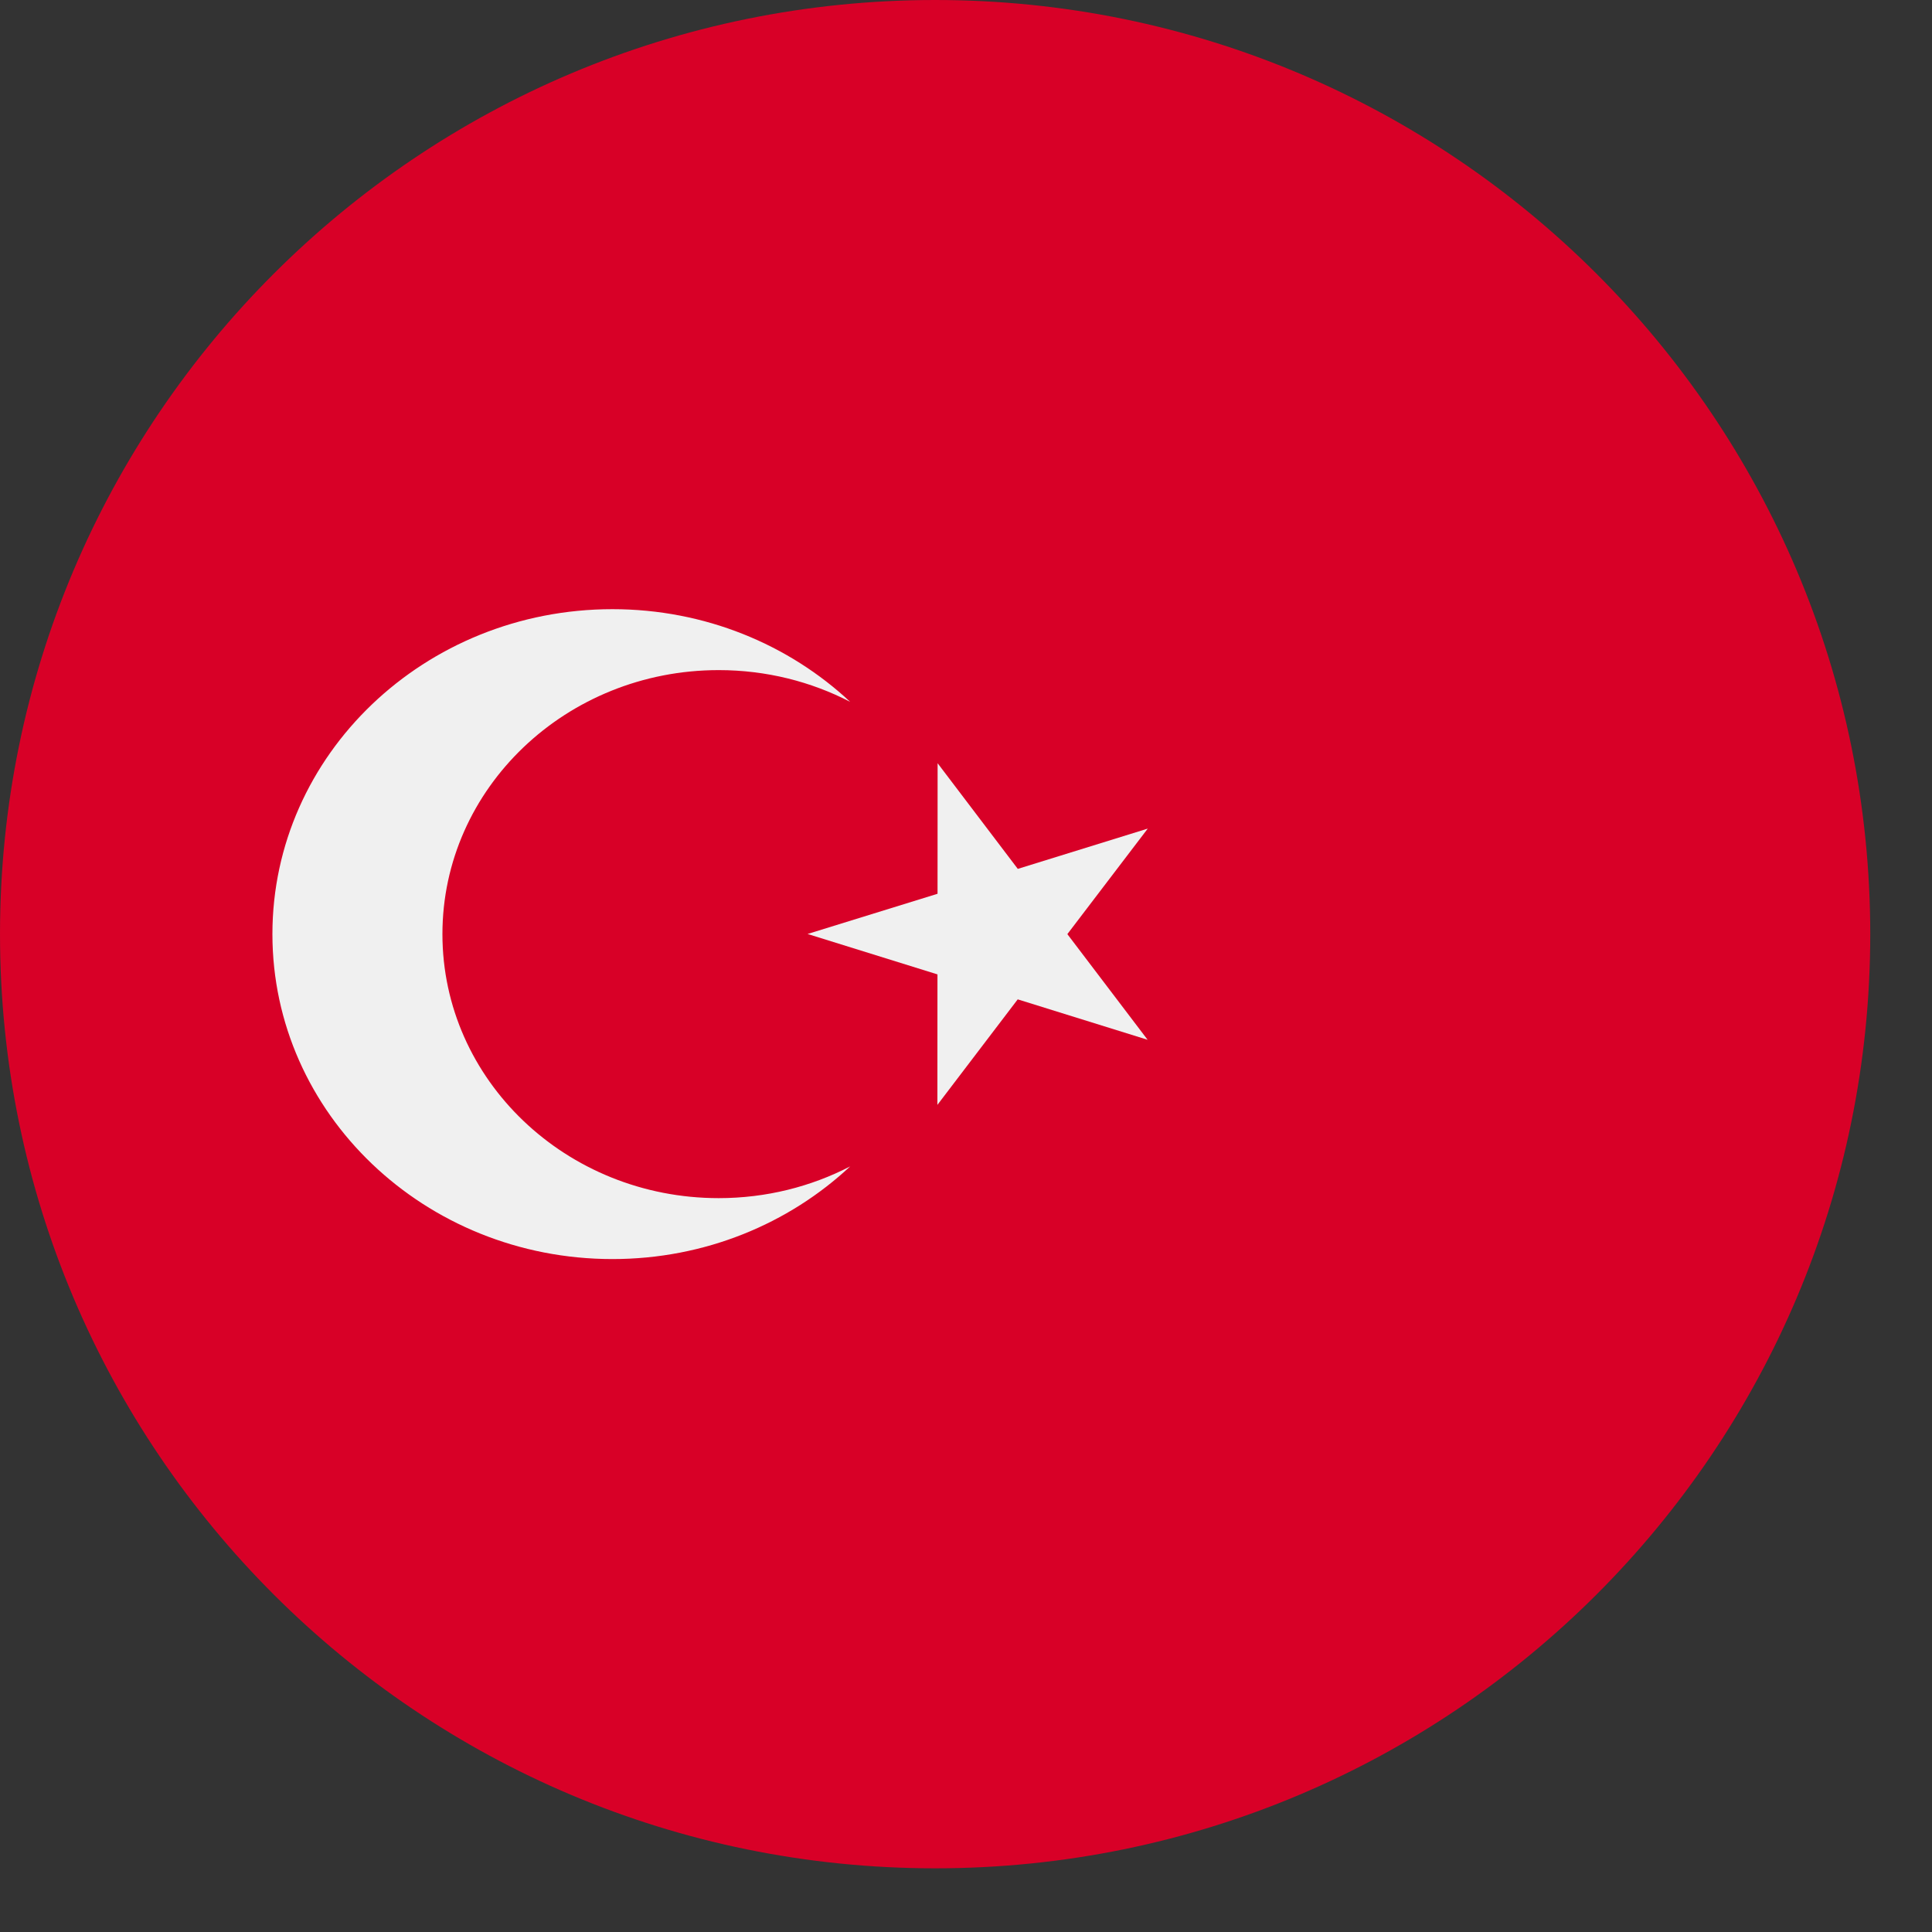 <svg width="26" height="26" viewBox="0 0 26 26" fill="none" xmlns="http://www.w3.org/2000/svg">
<rect x="0" y="0" width="26" height="26" fill="#333333" stroke="none"/>
<path d="M12.585 25.143C19.535 25.143 25.169 19.514 25.169 12.571C25.169 5.628 19.535 0 12.585 0C5.634 0 6.10352e-05 5.628 6.10352e-05 12.571C6.10352e-05 19.514 5.634 25.143 12.585 25.143Z" fill="#D80027"/>
<path d="M12.618 10.271L13.697 11.693L15.446 11.151L14.364 12.571L15.444 13.993L13.696 13.449L12.615 14.869L12.616 13.113L10.868 12.569L12.617 12.028L12.618 10.271Z" fill="#F0F0F0"/>
<path d="M9.672 16.124C7.619 16.124 5.954 14.533 5.954 12.571C5.954 10.609 7.619 9.018 9.672 9.018C10.312 9.018 10.915 9.173 11.441 9.445C10.616 8.674 9.487 8.198 8.242 8.198C5.715 8.198 3.666 10.156 3.666 12.571C3.666 14.986 5.715 16.944 8.242 16.944C9.487 16.944 10.616 16.468 11.441 15.697C10.915 15.969 10.312 16.124 9.672 16.124Z" fill="#F0F0F0"/>
</svg>
